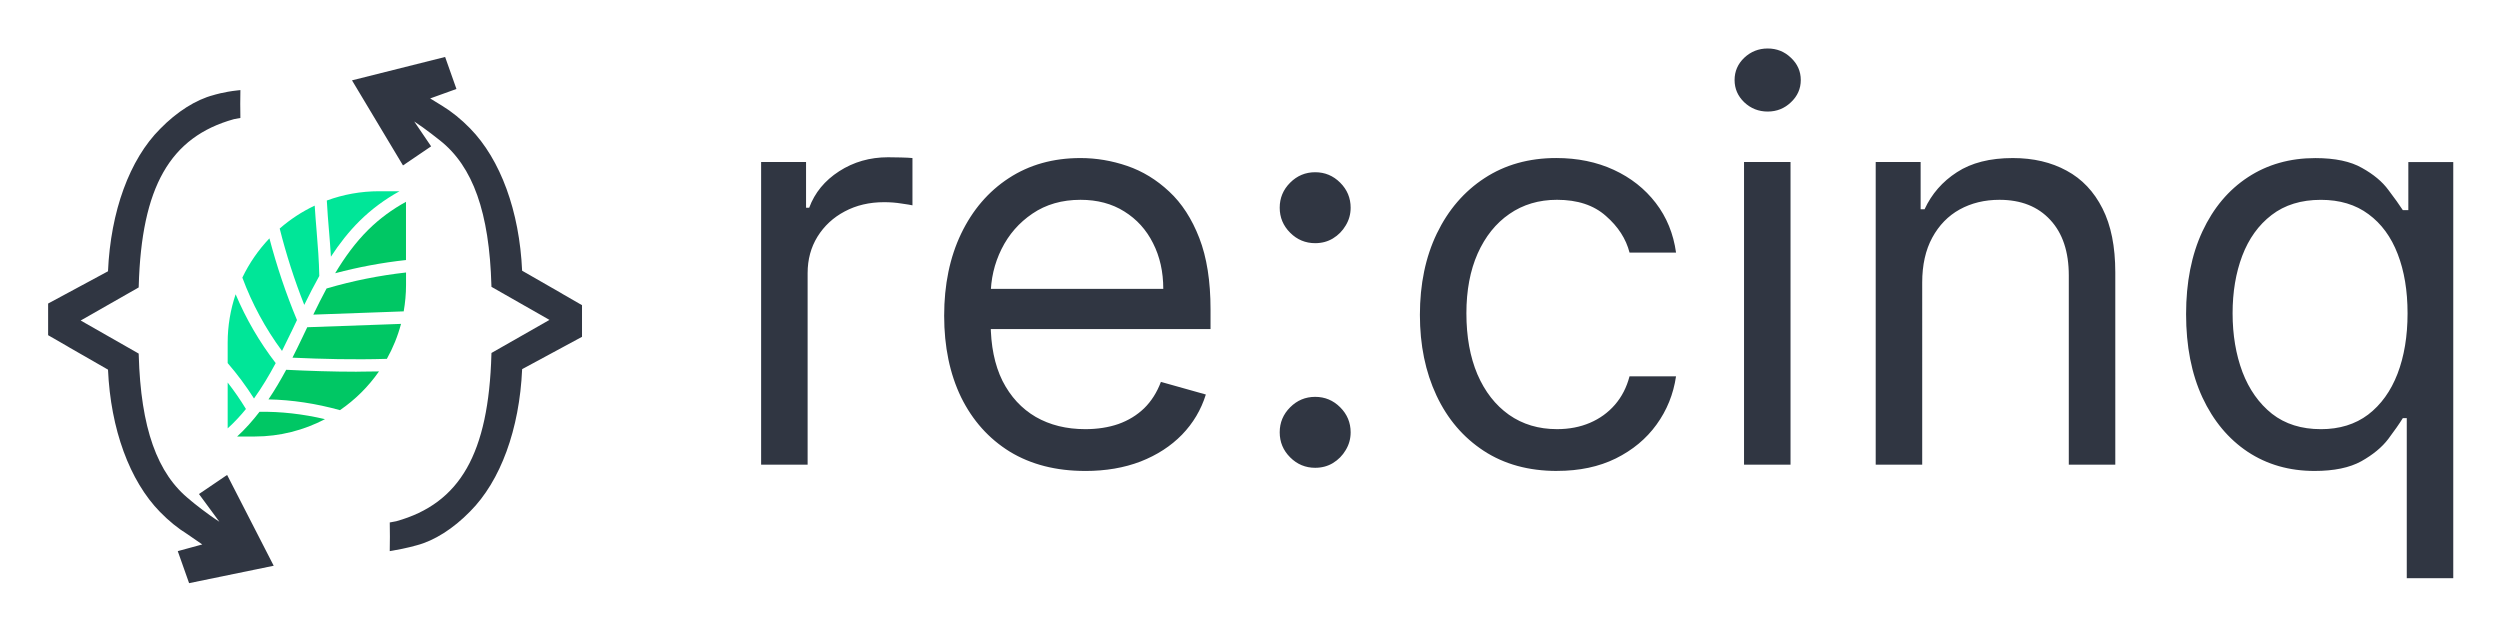 <svg xmlns="http://www.w3.org/2000/svg" role="img" viewBox="-2.70 3.93 140.27 35.40"><title>re:cinq (member) logo</title><path fill="#303642" d="M40.005 30V13.019h2.521v2.565h.177c.31-.84.87-1.522 1.68-2.045.811-.523 1.725-.785 2.742-.785.192 0 .431.004.719.011.287.007.505.018.652.033v2.653c-.088-.022-.291-.055-.608-.1-.309-.051-.637-.077-.984-.077-.826 0-1.562.173-2.211.52-.641.339-1.15.811-1.526 1.415-.368.597-.553 1.279-.553 2.045V30h-2.609zm18.186.354c-1.636 0-3.047-.361-4.234-1.083-1.179-.73-2.089-1.747-2.731-3.051-.634-1.312-.951-2.837-.951-4.577 0-1.739.317-3.272.951-4.599.641-1.334 1.533-2.373 2.675-3.118 1.15-.752 2.491-1.128 4.024-1.128.884 0 1.758.147 2.62.442.862.295 1.647.774 2.355 1.437.708.656 1.271 1.526 1.691 2.609.42 1.083.63 2.417.63 4.002v1.105H52.133v-2.255h10.436c0-.958-.192-1.813-.575-2.565-.376-.752-.914-1.345-1.614-1.78-.693-.435-1.511-.652-2.454-.652-1.039 0-1.938.258-2.697.774-.752.508-1.33 1.172-1.736 1.99-.405.818-.608 1.695-.608 2.631v1.504c0 1.282.221 2.369.663 3.261.45.884 1.072 1.559 1.868 2.023.796.457 1.721.685 2.775.685.685 0 1.304-.096 1.857-.287.56-.199 1.043-.494 1.448-.884.405-.398.719-.892.94-1.481l2.521.708c-.265.855-.711 1.607-1.338 2.255-.626.641-1.4 1.142-2.322 1.504-.921.354-1.957.531-3.107.531zm12.901-.177c-.545 0-1.013-.195-1.404-.586-.391-.391-.586-.859-.586-1.404 0-.545.195-1.013.586-1.404.391-.391.859-.586 1.404-.586.545 0 1.013.195 1.404.586.391.391.586.859.586 1.404 0 .361-.092.693-.276.995-.177.302-.416.545-.719.73-.295.177-.626.265-.995.265zm0-12.603c-.545 0-1.013-.195-1.404-.586-.391-.391-.586-.859-.586-1.404 0-.545.195-1.013.586-1.404.391-.391.859-.586 1.404-.586.545 0 1.013.195 1.404.586.391.391.586.859.586 1.404 0 .361-.092.693-.276.995-.177.302-.416.545-.719.73-.295.177-.626.265-.995.265zm13.57 12.78c-1.592 0-2.963-.376-4.112-1.128-1.15-.752-2.034-1.787-2.653-3.107-.619-1.319-.929-2.826-.929-4.521 0-1.725.317-3.247.951-4.566.641-1.327 1.533-2.362 2.675-3.107 1.15-.752 2.491-1.128 4.024-1.128 1.194 0 2.27.221 3.228.663.958.442 1.743 1.061 2.355 1.857.612.796.991 1.725 1.139 2.786h-2.609c-.199-.774-.641-1.459-1.327-2.056-.678-.604-1.592-.906-2.742-.906-1.017 0-1.909.265-2.675.796-.759.523-1.352 1.264-1.78 2.222-.42.951-.63 2.067-.63 3.35 0 1.312.206 2.454.619 3.427.42.973 1.01 1.728 1.769 2.266.766.538 1.666.807 2.697.807.678 0 1.294-.118 1.846-.354.553-.236 1.021-.575 1.404-1.017.383-.442.656-.973.818-1.592h2.609c-.147 1.002-.512 1.905-1.095 2.708-.575.796-1.338 1.43-2.288 1.901-.943.464-2.042.697-3.294.697zM95.154 30V13.019h2.609V30h-2.609zm1.327-19.811c-.508 0-.947-.173-1.315-.52-.361-.346-.542-.763-.542-1.249 0-.486.18-.903.542-1.249.368-.346.807-.52 1.315-.52.509 0 .943.173 1.304.52.369.346.553.763.553 1.249 0 .486-.184.903-.553 1.249-.361.346-.796.52-1.304.52zm8.67 9.596V30h-2.609V13.019h2.521v2.653h.221c.398-.862 1.002-1.555 1.813-2.078.811-.531 1.857-.796 3.14-.796 1.149 0 2.155.236 3.018.708.862.464 1.533 1.172 2.012 2.123.479.943.718 2.137.718 3.582V30h-2.609V19.387c0-1.334-.346-2.373-1.039-3.118-.693-.752-1.643-1.128-2.852-1.128-.833 0-1.577.181-2.233.542-.649.361-1.161.888-1.537 1.581-.376.693-.564 1.533-.564 2.521zm27.188 16.583V27.391h-.222c-.191.309-.464.7-.818 1.172-.353.464-.858.881-1.514 1.249-.656.361-1.529.542-2.62.542-1.415 0-2.665-.357-3.748-1.072-1.083-.722-1.931-1.739-2.543-3.051-.611-1.319-.917-2.878-.917-4.676 0-1.784.306-3.331.917-4.643.612-1.312 1.463-2.325 2.554-3.04 1.091-.715 2.351-1.072 3.781-1.072 1.105 0 1.979.184 2.62.553.649.361 1.142.774 1.481 1.238.347.457.616.833.807 1.128h.31v-2.697h2.521v23.349h-2.609zm-4.82-8.358c1.046 0 1.93-.273 2.653-.818.722-.553 1.271-1.316 1.647-2.288.376-.98.564-2.111.564-3.394 0-1.268-.184-2.377-.553-3.328-.368-.958-.914-1.702-1.636-2.233-.722-.538-1.614-.807-2.675-.807-1.106 0-2.027.284-2.764.851-.73.56-1.279 1.323-1.647 2.288-.362.958-.542 2.034-.542 3.228 0 1.209.184 2.307.553 3.294.375.98.928 1.761 1.658 2.344.737.575 1.651.862 2.742.862z"/><g clip-path="url(#clip0_333_806)"><path fill="#00E698" d="M13.643 22.561l.194-.409c.042-.089.085-.176.126-.265-.622-1.489-1.135-3.023-1.546-4.583-.615.646-1.13 1.388-1.519 2.202.543 1.464 1.29 2.849 2.225 4.114.178-.352.35-.706.518-1.06l.001.001z"/><path fill="#00C764" d="M17.971 16.814c-.729.721-1.333 1.556-1.866 2.447 1.305-.347 2.634-.595 3.974-.741v-3.266c-.771.42-1.488.947-2.108 1.561zm-2.349 3.303c-.26.482-.504.974-.744 1.466 1.324-.044 2.631-.093 3.939-.141.378-.013.756-.028 1.134-.042.083-.48.131-.973.131-1.476v-.705c-1.493.167-2.972.462-4.417.885l-.043.012z"/><path fill="#00E698" d="M12.769 24.303c-.916-1.19-1.669-2.489-2.248-3.862-.288.854-.447 1.768-.447 2.719v1.141c.539.624 1.033 1.287 1.477 1.988.449-.627.849-1.298 1.218-1.986zm-2.695 1.089v2.574c.37-.335.71-.7 1.026-1.088-.315-.515-.656-1.012-1.026-1.485z"/><path fill="#00C764" d="M11.861 27.035c-.379.495-.795.962-1.255 1.387h.977c1.427 0 2.77-.354 3.951-.974-1.242-.292-2.489-.432-3.673-.412v-.001zm5.455-2.249c-1.388 0-2.716-.047-3.958-.108-.307.569-.634 1.127-.994 1.661 1.305.025 2.668.23 4.01.604.856-.585 1.598-1.322 2.19-2.174-.421.009-.838.015-1.248.015v.001z"/><path fill="#00E698" d="M14.371 21.038c.268-.546.545-1.091.844-1.624-.016-.86-.082-1.692-.149-2.5-.039-.473-.079-.955-.109-1.446-.714.336-1.375.771-1.964 1.285.366 1.456.826 2.888 1.379 4.285zm1.387-4.18c.04.482.079.974.109 1.474.471-.721 1-1.402 1.618-2.013.658-.65 1.418-1.211 2.233-1.659h-1.146c-1.032 0-2.021.184-2.935.521.03.57.074 1.129.12 1.676h.001z"/><path fill="#00C764" d="M19.006 24.065c.342-.612.611-1.27.795-1.963-.319.012-.638.023-.957.035-1.427.052-2.855.105-4.304.153-.026.054-.051.108-.077.16l-.195.409c-.18.379-.366.76-.558 1.139 1.643.075 3.429.122 5.294.066h.001z"/><path fill="#303642" d="M28.88 20.433c-.036-.023-.075-.046-.116-.07l-2.169-1.244c-.148-3.335-1.211-6.242-2.922-7.988-.496-.508-1.024-.935-1.566-1.266l-.671-.412 1.474-.531-.635-1.796-5.225 1.312 2.861 4.774 1.578-1.071-.948-1.396c.632.41 1.441 1.063 1.445 1.065 1.854 1.462 2.77 4.049 2.886 8.139l.003.075 3.254 1.855-3.254 1.855-.003.075c-.156 5.564-1.754 8.366-5.337 9.366l-.367.069.008.798-.009.81.159-.027c.784-.132 1.333-.293 1.352-.299.987-.257 2.052-.931 2.995-1.897 1.711-1.711 2.775-4.62 2.923-7.988l3.359-1.813v-1.776l-1.075-.619zM8.603 31.553l-.139.096 1.145 1.555c-.69-.441-1.452-1.057-1.61-1.192l-.007-.005-.009-.013-.015-.012c-1.854-1.462-2.77-4.049-2.884-8.139l-.003-.075-3.254-1.855 3.254-1.855.003-.075c.156-5.564 1.754-8.366 5.337-9.366l.367-.069-.008-.798.009-.765-.151.016c-.786.083-1.344.26-1.36.265-.987.257-2.052.931-2.995 1.897-1.711 1.711-2.775 4.62-2.923 7.988L0 20.961v1.776l1.075.619c.036.023.075.046.116.07l2.169 1.244c.148 3.335 1.211 6.242 2.922 7.988.492.503 1.01.923 1.532 1.244l.835.576-1.375.375.636 1.797 4.747-.977-2.614-5.095-1.439.977-.001-.004z"/></g><defs><clipPath id="clip0_333_806"><path fill="#fff" d="M0 0h30v29.731H0z" transform="translate(0 7)"/></clipPath></defs></svg>